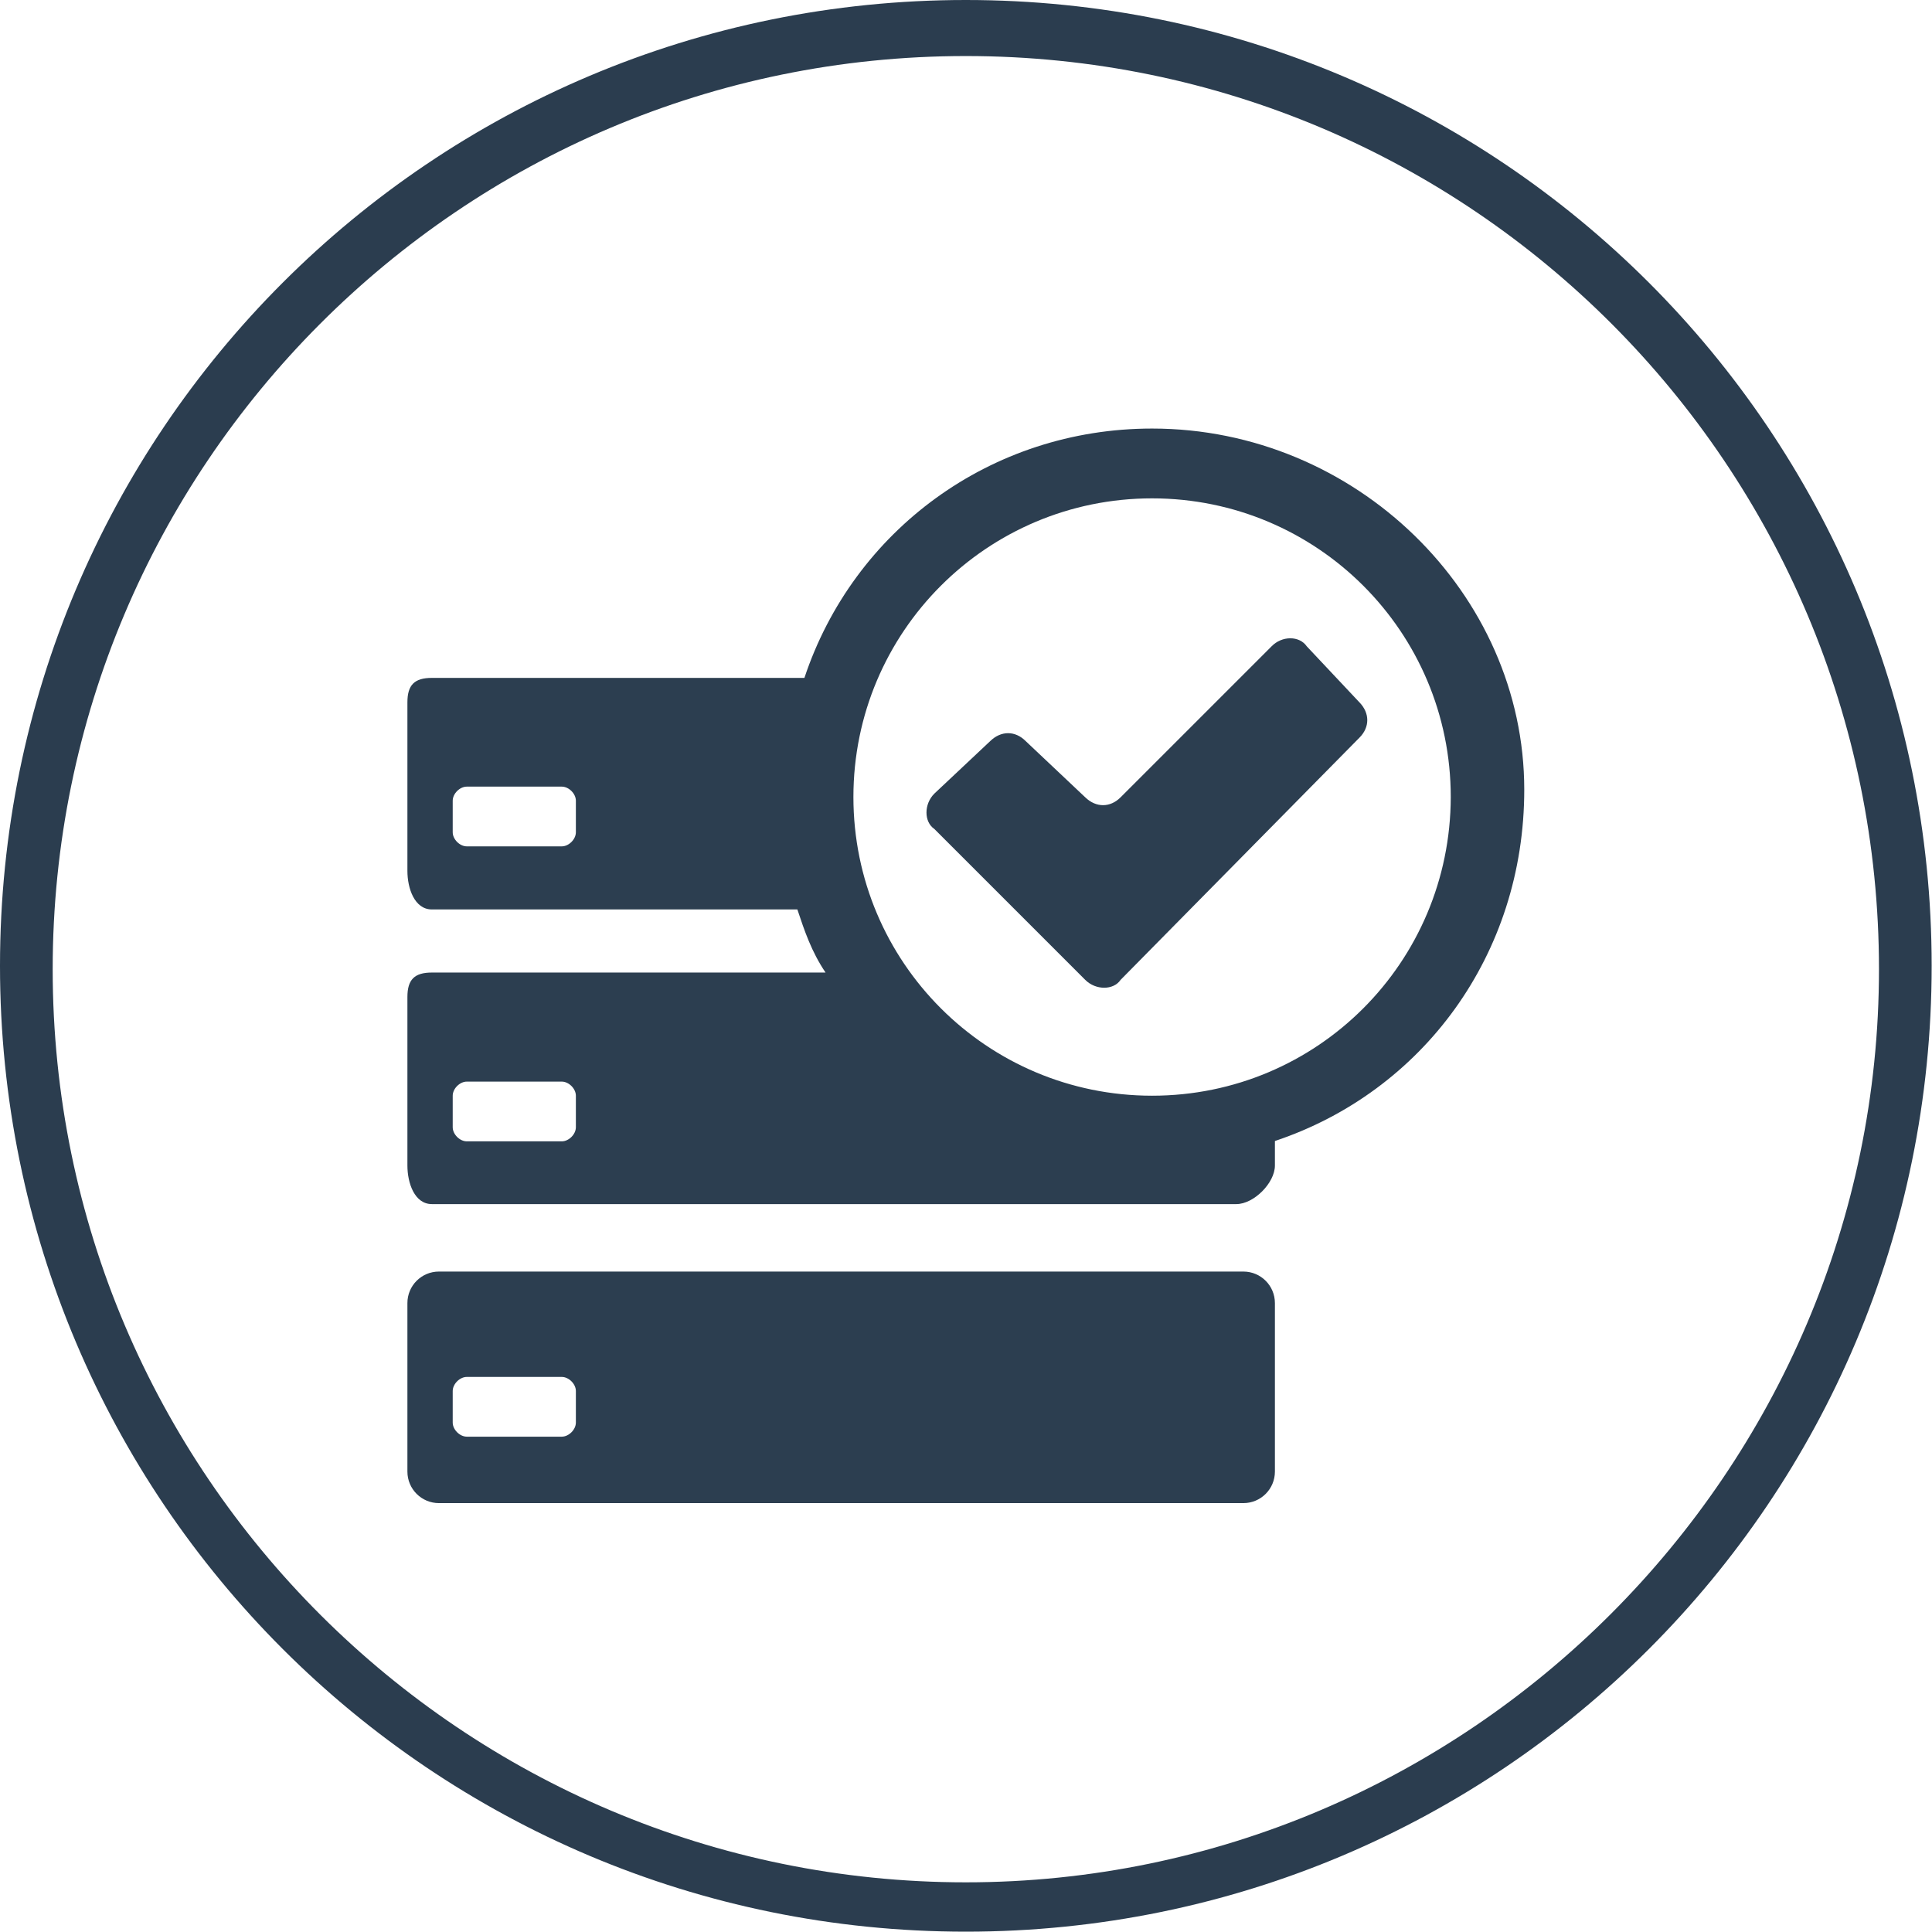 <?xml version="1.0" encoding="utf-8"?>
<!-- Generator: Adobe Illustrator 18.0.0, SVG Export Plug-In . SVG Version: 6.00 Build 0)  -->
<!DOCTYPE svg PUBLIC "-//W3C//DTD SVG 1.1//EN" "http://www.w3.org/Graphics/SVG/1.1/DTD/svg11.dtd">
<svg version="1.1" id="Layer_1" xmlns="http://www.w3.org/2000/svg" xmlns:xlink="http://www.w3.org/1999/xlink" x="0px" y="0px"
	 viewBox="312.2 26.2 575.7 575.7" enable-background="new 312.2 26.2 575.7 575.7" xml:space="preserve">
<g>
	<path fill="#2C3E50" d="M692.1,414.5c0-5.2-4.2-9.4-9.4-9.4H443c-5.2,0-9.4,4.2-9.4,9.4v50.2c0,5.2,4.2,9.4,9.4,9.4h239.7
		c5.2,0,9.4-4.2,9.4-9.4V414.5z M483.8,450.1c0,2.1-2.1,4.2-4.2,4.2h-28.3c-2.1,0-4.2-2.1-4.2-4.2v-9.4c0-2.1,2.1-4.2,4.2-4.2h28.3
		c2.1,0,4.2,2.1,4.2,4.2V450.1z M655.5,153.9c-48.1,0-89,30.4-103.6,74.3H440.9c-5.2,0-7.3,2.1-7.3,7.3v50.2
		c0,5.2,2.1,11.5,7.3,11.5h108.9c2.1,6.3,4.2,12.6,8.4,18.8H440.9c-5.2,0-7.3,2.1-7.3,7.3v50.2c0,5.2,2.1,11.5,7.3,11.5h239.7
		c5.2,0,11.5-6.3,11.5-11.5v-7.3c44-14.7,74.3-55.5,74.3-104.7C766.4,203.1,716.2,153.9,655.5,153.9z M483.8,274.2
		c0,2.1-2.1,4.2-4.2,4.2h-28.3c-2.1,0-4.2-2.1-4.2-4.2v-9.4c0-2.1,2.1-4.2,4.2-4.2h28.3c2.1,0,4.2,2.1,4.2,4.2V274.2z M483.8,362.1
		c0,2.1-2.1,4.2-4.2,4.2h-28.3c-2.1,0-4.2-2.1-4.2-4.2v-9.4c0-2.1,2.1-4.2,4.2-4.2h28.3c2.1,0,4.2,2.1,4.2,4.2V362.1z M655.5,352.7
		c-49.2,0-89-39.8-89-89s39.8-89,89-89s89,39.8,89,89C744.4,313,704.7,352.7,655.5,352.7z M691.1,218.8l-45,45
		c-3.1,3.1-7.3,3.1-10.5,0L617.8,247c-3.1-3.1-7.3-3.1-10.5,0l-16.7,15.7c-3.1,3.1-3.1,8.4,0,10.5l45,45c3.1,3.1,8.4,3.1,10.5,0
		l71.2-72.2c3.1-3.1,3.1-7.3,0-10.5l-15.7-16.7C699.4,215.6,694.2,215.6,691.1,218.8z"/>
</g>
<g>
	<path fill="#2B3D4F" d="M600,601.8c-159.1,0-287.8-128.7-287.8-287.8S440.9,26.2,600,26.2S887.8,154.9,887.8,314
		S759.1,601.8,600,601.8z M600,42.9c-150.7,0-272.1,122.5-272.1,272.1c0,150.7,122.5,272.1,272.1,272.1S872.1,464.7,872.1,315
		S750.7,42.9,600,42.9z"/>
</g>
</svg>
